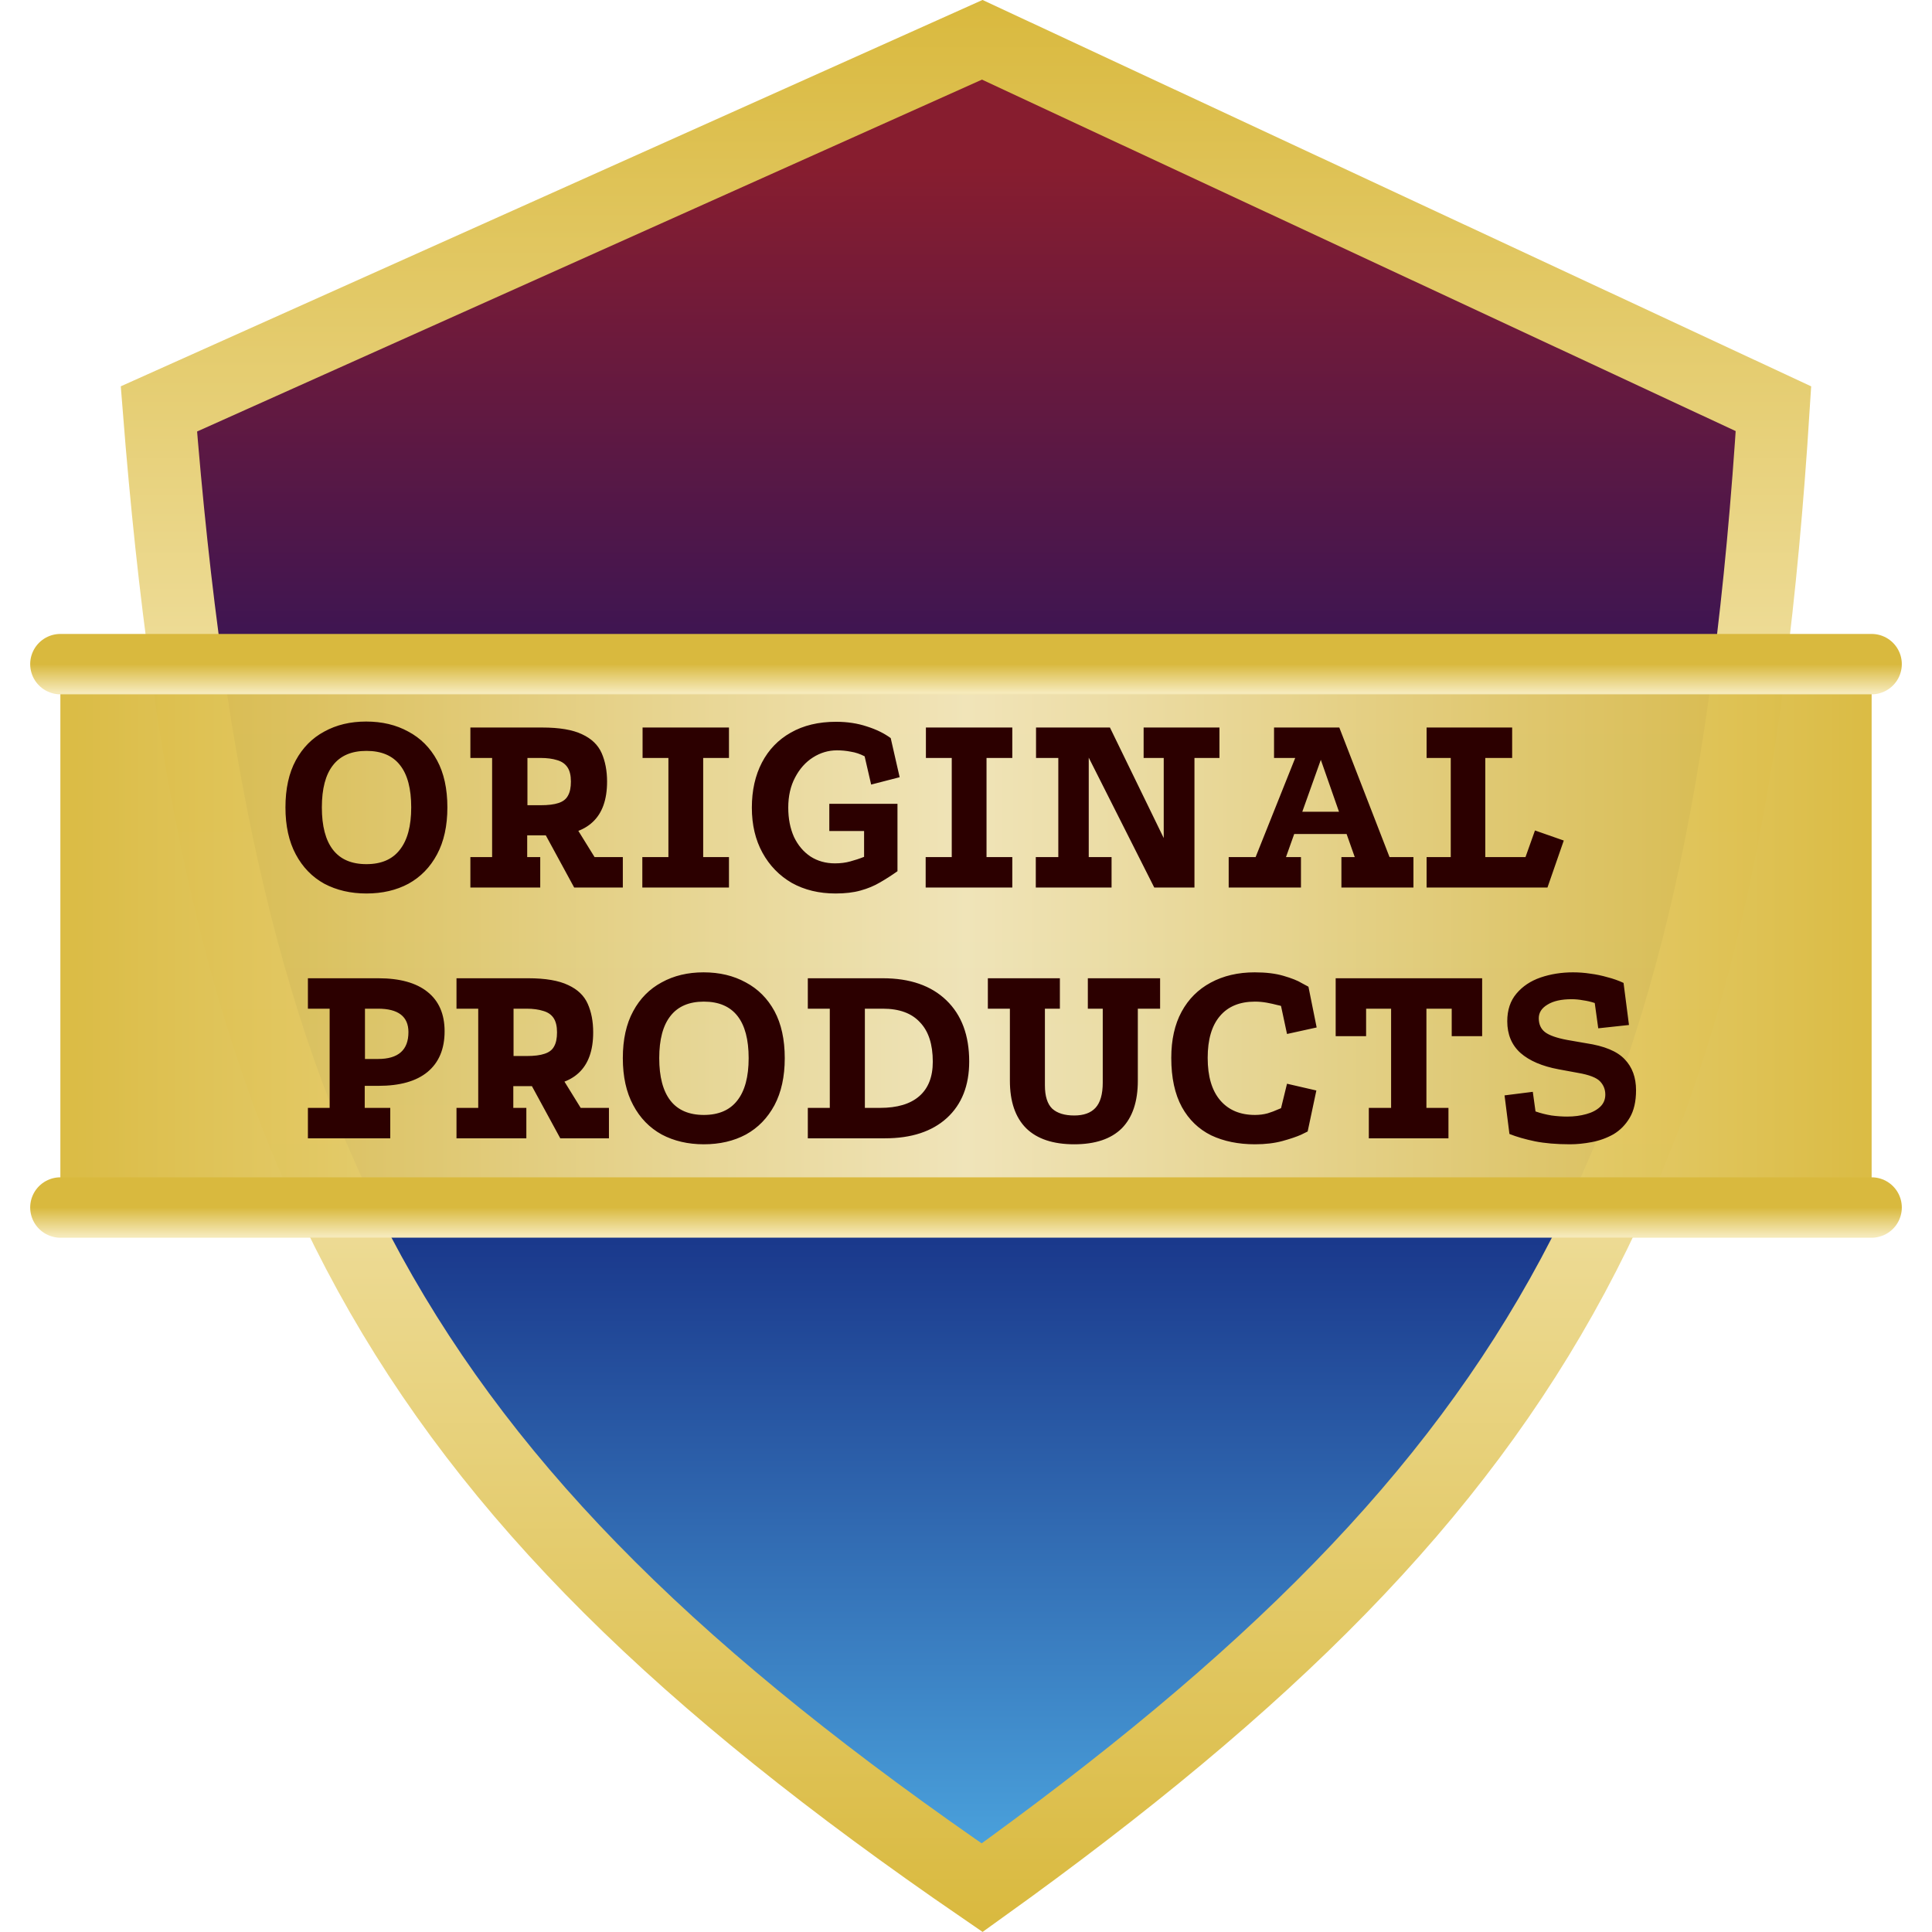 <svg width="32" height="32" viewBox="0 0 32 32" fill="none" xmlns="http://www.w3.org/2000/svg">
<g clip-path="url(#clip0_2867_769)">
<path d="M29.374 6.77C28.98 12.997 28.041 17.421 26.052 21.128C24.069 24.823 21.009 27.863 16.267 31.266C11.301 27.86 8.157 24.798 6.121 21.091C4.081 17.376 3.121 12.956 2.632 6.773L16.269 0.659L29.374 6.77Z" fill="url(#paint0_linear_2867_769)" stroke="url(#paint1_linear_2867_769)" stroke-width="1.2"/>
<rect width="30" height="9" transform="translate(1 11)" fill="url(#paint2_linear_2867_769)" fill-opacity="0.97"/>
<path d="M1 11H31" stroke="url(#paint3_linear_2867_769)" stroke-linecap="round"/>
<path d="M1 20H31" stroke="url(#paint4_linear_2867_769)" stroke-linecap="round"/>
<path d="M6.064 11.951C6.328 11.951 6.561 12.006 6.762 12.117C6.966 12.225 7.125 12.384 7.239 12.594C7.353 12.804 7.41 13.064 7.41 13.373C7.41 13.679 7.353 13.938 7.239 14.151C7.125 14.364 6.967 14.526 6.766 14.637C6.565 14.745 6.333 14.799 6.069 14.799C5.808 14.799 5.575 14.745 5.371 14.637C5.17 14.526 5.013 14.364 4.899 14.151C4.785 13.938 4.728 13.679 4.728 13.373C4.728 13.064 4.785 12.804 4.899 12.594C5.013 12.384 5.17 12.225 5.371 12.117C5.572 12.006 5.803 11.951 6.064 11.951ZM6.069 12.437C5.823 12.437 5.638 12.516 5.515 12.675C5.392 12.831 5.331 13.064 5.331 13.373C5.331 13.682 5.392 13.916 5.515 14.075C5.638 14.234 5.823 14.313 6.069 14.313C6.315 14.313 6.499 14.234 6.622 14.075C6.748 13.916 6.811 13.682 6.811 13.373C6.811 13.064 6.75 12.831 6.627 12.675C6.504 12.516 6.318 12.437 6.069 12.437ZM7.791 14.7V14.196H8.151V12.554H7.791V12.05H8.979C9.264 12.05 9.485 12.087 9.641 12.162C9.797 12.234 9.905 12.338 9.965 12.473C10.024 12.608 10.055 12.765 10.055 12.945C10.055 13.245 9.975 13.469 9.816 13.616C9.66 13.763 9.426 13.836 9.114 13.836H8.732V14.196H8.948V14.7H7.791ZM8.736 13.337H8.952C9.078 13.337 9.177 13.325 9.249 13.301C9.324 13.277 9.377 13.236 9.407 13.179C9.44 13.122 9.456 13.044 9.456 12.945C9.456 12.843 9.437 12.764 9.398 12.707C9.359 12.65 9.302 12.611 9.227 12.59C9.152 12.566 9.06 12.554 8.952 12.554H8.736V13.337ZM9.51 14.7L9.006 13.773L9.528 13.679L9.848 14.196H10.316V14.7H9.51ZM10.643 12.05H12.074V12.554H11.647V14.196H12.074V14.7H10.639V14.196H11.071V12.554H10.643V12.05ZM14.865 14.43C14.772 14.496 14.676 14.558 14.577 14.615C14.481 14.672 14.373 14.717 14.253 14.75C14.136 14.783 13.998 14.799 13.839 14.799C13.566 14.799 13.325 14.741 13.115 14.624C12.908 14.504 12.746 14.337 12.629 14.124C12.512 13.911 12.453 13.662 12.453 13.377C12.453 13.092 12.509 12.843 12.62 12.63C12.731 12.417 12.89 12.252 13.097 12.135C13.307 12.015 13.557 11.955 13.848 11.955C14.034 11.955 14.204 11.981 14.357 12.032C14.51 12.08 14.642 12.144 14.753 12.225L14.901 12.873L14.429 12.995L14.321 12.527C14.246 12.488 14.169 12.462 14.091 12.45C14.016 12.435 13.94 12.428 13.862 12.428C13.721 12.428 13.589 12.467 13.466 12.545C13.343 12.623 13.244 12.734 13.169 12.878C13.094 13.019 13.056 13.185 13.056 13.377C13.056 13.56 13.088 13.722 13.151 13.863C13.217 14.001 13.308 14.109 13.425 14.187C13.542 14.262 13.677 14.3 13.83 14.3C13.923 14.3 14.007 14.289 14.082 14.268C14.16 14.247 14.237 14.222 14.312 14.192V13.764H13.736V13.314H14.865V14.43ZM15.336 12.05H16.767V12.554H16.34V14.196H16.767V14.7H15.332V14.196H15.764V12.554H15.336V12.05ZM17.16 12.05H18.384L19.275 13.881V12.554H18.942V12.05H20.198V12.554H19.784V14.7H19.118L18.033 12.549V14.196H18.411V14.7H17.156V14.196H17.529V12.554H17.16V12.05ZM20.351 14.7V14.196H20.797L21.453 12.554H21.102V12.05H22.183L23.015 14.196H23.411V14.7H22.218V14.196H22.439L22.304 13.814H21.436L21.3 14.196H21.548V14.7H20.351ZM21.57 13.445H22.178L21.877 12.585L21.57 13.445ZM23.629 12.05H25.046V12.554H24.601V14.196H25.267L25.424 13.755L25.901 13.922L25.631 14.7H23.629V14.196H24.029V12.554H23.629V12.05Z" fill="#2C0000"/>
<path d="M6.266 16.203C6.623 16.203 6.894 16.279 7.08 16.428C7.269 16.578 7.364 16.796 7.364 17.081C7.364 17.375 7.269 17.6 7.08 17.756C6.894 17.909 6.623 17.985 6.266 17.985H6.041V18.35H6.464V18.854H5.1V18.35H5.46V16.707H5.1V16.203H6.266ZM6.261 17.54C6.597 17.54 6.765 17.392 6.765 17.095C6.765 16.837 6.597 16.707 6.261 16.707H6.045V17.54H6.261ZM7.561 18.854V18.35H7.921V16.707H7.561V16.203H8.749C9.034 16.203 9.255 16.241 9.411 16.316C9.567 16.388 9.675 16.491 9.735 16.627C9.795 16.762 9.825 16.919 9.825 17.099C9.825 17.399 9.745 17.622 9.586 17.77C9.43 17.916 9.196 17.99 8.884 17.99H8.502V18.35H8.718V18.854H7.561ZM8.506 17.491H8.722C8.848 17.491 8.947 17.479 9.019 17.454C9.094 17.43 9.147 17.39 9.177 17.333C9.21 17.276 9.226 17.198 9.226 17.099C9.226 16.997 9.207 16.918 9.168 16.86C9.129 16.803 9.072 16.765 8.997 16.744C8.922 16.72 8.83 16.707 8.722 16.707H8.506V17.491ZM9.28 18.854L8.776 17.927L9.298 17.832L9.618 18.35H10.086V18.854H9.28ZM11.653 16.105C11.917 16.105 12.149 16.16 12.351 16.271C12.555 16.379 12.713 16.538 12.828 16.748C12.941 16.958 12.998 17.218 12.998 17.526C12.998 17.832 12.941 18.092 12.828 18.305C12.713 18.518 12.556 18.68 12.355 18.791C12.154 18.899 11.921 18.953 11.658 18.953C11.396 18.953 11.164 18.899 10.96 18.791C10.759 18.68 10.601 18.518 10.488 18.305C10.373 18.092 10.316 17.832 10.316 17.526C10.316 17.218 10.373 16.958 10.488 16.748C10.601 16.538 10.759 16.379 10.96 16.271C11.161 16.16 11.392 16.105 11.653 16.105ZM11.658 16.59C11.412 16.59 11.227 16.67 11.104 16.829C10.981 16.985 10.919 17.218 10.919 17.526C10.919 17.835 10.981 18.07 11.104 18.229C11.227 18.387 11.412 18.467 11.658 18.467C11.903 18.467 12.088 18.387 12.211 18.229C12.337 18.07 12.4 17.835 12.4 17.526C12.4 17.218 12.338 16.985 12.216 16.829C12.092 16.67 11.906 16.59 11.658 16.59ZM14.622 16.203C15.072 16.203 15.423 16.325 15.675 16.568C15.927 16.811 16.053 17.148 16.053 17.581C16.053 17.98 15.93 18.291 15.684 18.517C15.438 18.741 15.096 18.854 14.658 18.854H13.38V18.35H13.744V16.707H13.38V16.203H14.622ZM14.577 18.35C14.862 18.35 15.078 18.285 15.225 18.157C15.375 18.027 15.45 17.837 15.45 17.585C15.45 17.297 15.379 17.079 15.238 16.933C15.1 16.782 14.895 16.707 14.622 16.707H14.325V18.35H14.577ZM18.846 17.9C18.846 18.245 18.758 18.508 18.581 18.688C18.404 18.864 18.141 18.953 17.793 18.953C17.442 18.953 17.177 18.864 16.997 18.688C16.817 18.508 16.727 18.245 16.727 17.9V16.707H16.362V16.203H17.555V16.707H17.307V17.977C17.307 18.157 17.348 18.285 17.428 18.363C17.512 18.439 17.634 18.476 17.793 18.476C17.949 18.476 18.066 18.434 18.144 18.35C18.225 18.263 18.265 18.123 18.265 17.931V16.707H18.018V16.203H19.215V16.707H18.846V17.9ZM21.218 16.663C21.218 16.66 21.195 16.654 21.151 16.645C21.105 16.633 21.05 16.62 20.984 16.608C20.918 16.596 20.852 16.59 20.786 16.59C20.534 16.59 20.34 16.67 20.206 16.829C20.07 16.988 20.003 17.219 20.003 17.522C20.003 17.828 20.072 18.062 20.21 18.224C20.348 18.386 20.54 18.467 20.786 18.467C20.861 18.467 20.931 18.458 20.997 18.44C21.064 18.419 21.116 18.399 21.155 18.381C21.197 18.363 21.218 18.355 21.218 18.355L21.317 17.95L21.803 18.062L21.659 18.741C21.659 18.741 21.622 18.759 21.547 18.796C21.474 18.828 21.372 18.863 21.241 18.899C21.108 18.935 20.957 18.953 20.786 18.953C20.513 18.953 20.271 18.904 20.061 18.805C19.855 18.703 19.692 18.547 19.576 18.337C19.459 18.123 19.4 17.852 19.4 17.522C19.4 17.222 19.457 16.967 19.571 16.757C19.685 16.547 19.846 16.387 20.052 16.276C20.262 16.162 20.506 16.105 20.782 16.105C20.968 16.105 21.127 16.124 21.259 16.163C21.393 16.202 21.495 16.242 21.564 16.285C21.637 16.323 21.672 16.343 21.672 16.343L21.808 17.018L21.317 17.126L21.218 16.663ZM22.123 16.203H24.549V17.162H24.045V16.707H23.626V18.35H23.991V18.854H22.672V18.35H23.041V16.707H22.627V17.162H22.123V16.203ZM26.004 18.953C25.779 18.953 25.586 18.936 25.424 18.904C25.262 18.87 25.121 18.83 25.001 18.782L24.92 18.143L25.388 18.084L25.433 18.409C25.52 18.439 25.608 18.461 25.698 18.476C25.788 18.488 25.875 18.494 25.959 18.494C26.073 18.494 26.178 18.48 26.274 18.453C26.37 18.427 26.447 18.386 26.504 18.332C26.561 18.278 26.589 18.21 26.589 18.13C26.589 18.046 26.561 17.974 26.504 17.913C26.447 17.851 26.324 17.802 26.135 17.77L25.815 17.711C25.542 17.66 25.332 17.57 25.185 17.441C25.038 17.309 24.965 17.134 24.965 16.915C24.965 16.729 25.016 16.576 25.118 16.456C25.22 16.335 25.353 16.247 25.518 16.19C25.686 16.133 25.865 16.105 26.054 16.105C26.15 16.105 26.246 16.112 26.342 16.127C26.438 16.139 26.532 16.159 26.625 16.186C26.718 16.209 26.807 16.241 26.891 16.28L26.981 16.977L26.472 17.032L26.414 16.613C26.351 16.592 26.286 16.577 26.22 16.568C26.157 16.556 26.094 16.55 26.031 16.55C25.86 16.55 25.727 16.58 25.631 16.64C25.535 16.697 25.487 16.772 25.487 16.865C25.487 16.964 25.521 17.041 25.59 17.095C25.659 17.148 25.782 17.192 25.959 17.225L26.27 17.279C26.573 17.324 26.786 17.413 26.909 17.544C27.035 17.674 27.098 17.845 27.098 18.058C27.098 18.244 27.063 18.395 26.994 18.512C26.925 18.629 26.835 18.721 26.724 18.787C26.613 18.849 26.493 18.893 26.364 18.917C26.238 18.941 26.118 18.953 26.004 18.953Z" fill="#2C0000"/>
</g>
<defs>
<linearGradient id="paint0_linear_2867_769" x1="16" y1="0" x2="16" y2="32" gradientUnits="userSpaceOnUse">
<stop offset="0.086" stop-color="#871D2F"/>
<stop offset="0.516" stop-color="#070F6C"/>
<stop offset="0.99" stop-color="#4FACE4"/>
</linearGradient>
<linearGradient id="paint1_linear_2867_769" x1="16" y1="0" x2="16" y2="32" gradientUnits="userSpaceOnUse">
<stop stop-color="#D9B93E"/>
<stop offset="0.474" stop-color="#F6EABB"/>
<stop offset="1" stop-color="#D9B93E"/>
</linearGradient>
<linearGradient id="paint2_linear_2867_769" x1="0" y1="4.5" x2="30" y2="4.5" gradientUnits="userSpaceOnUse">
<stop stop-color="#D9B93E"/>
<stop offset="0.5" stop-color="#F6EABB"/>
<stop offset="1" stop-color="#D9B93E"/>
</linearGradient>
<linearGradient id="paint3_linear_2867_769" x1="16" y1="11" x2="16" y2="12" gradientUnits="userSpaceOnUse">
<stop stop-color="#D9B93E"/>
<stop offset="0.474" stop-color="#F6EABB"/>
<stop offset="1" stop-color="#D9B93E"/>
</linearGradient>
<linearGradient id="paint4_linear_2867_769" x1="16" y1="20" x2="16" y2="21" gradientUnits="userSpaceOnUse">
<stop stop-color="#D9B93E"/>
<stop offset="0.474" stop-color="#F6EABB"/>
<stop offset="1" stop-color="#D9B93E"/>
</linearGradient>
<clipPath id="clip0_2867_769">
<rect width="32" height="32" fill="white"/>
</clipPath>
</defs>
</svg>

